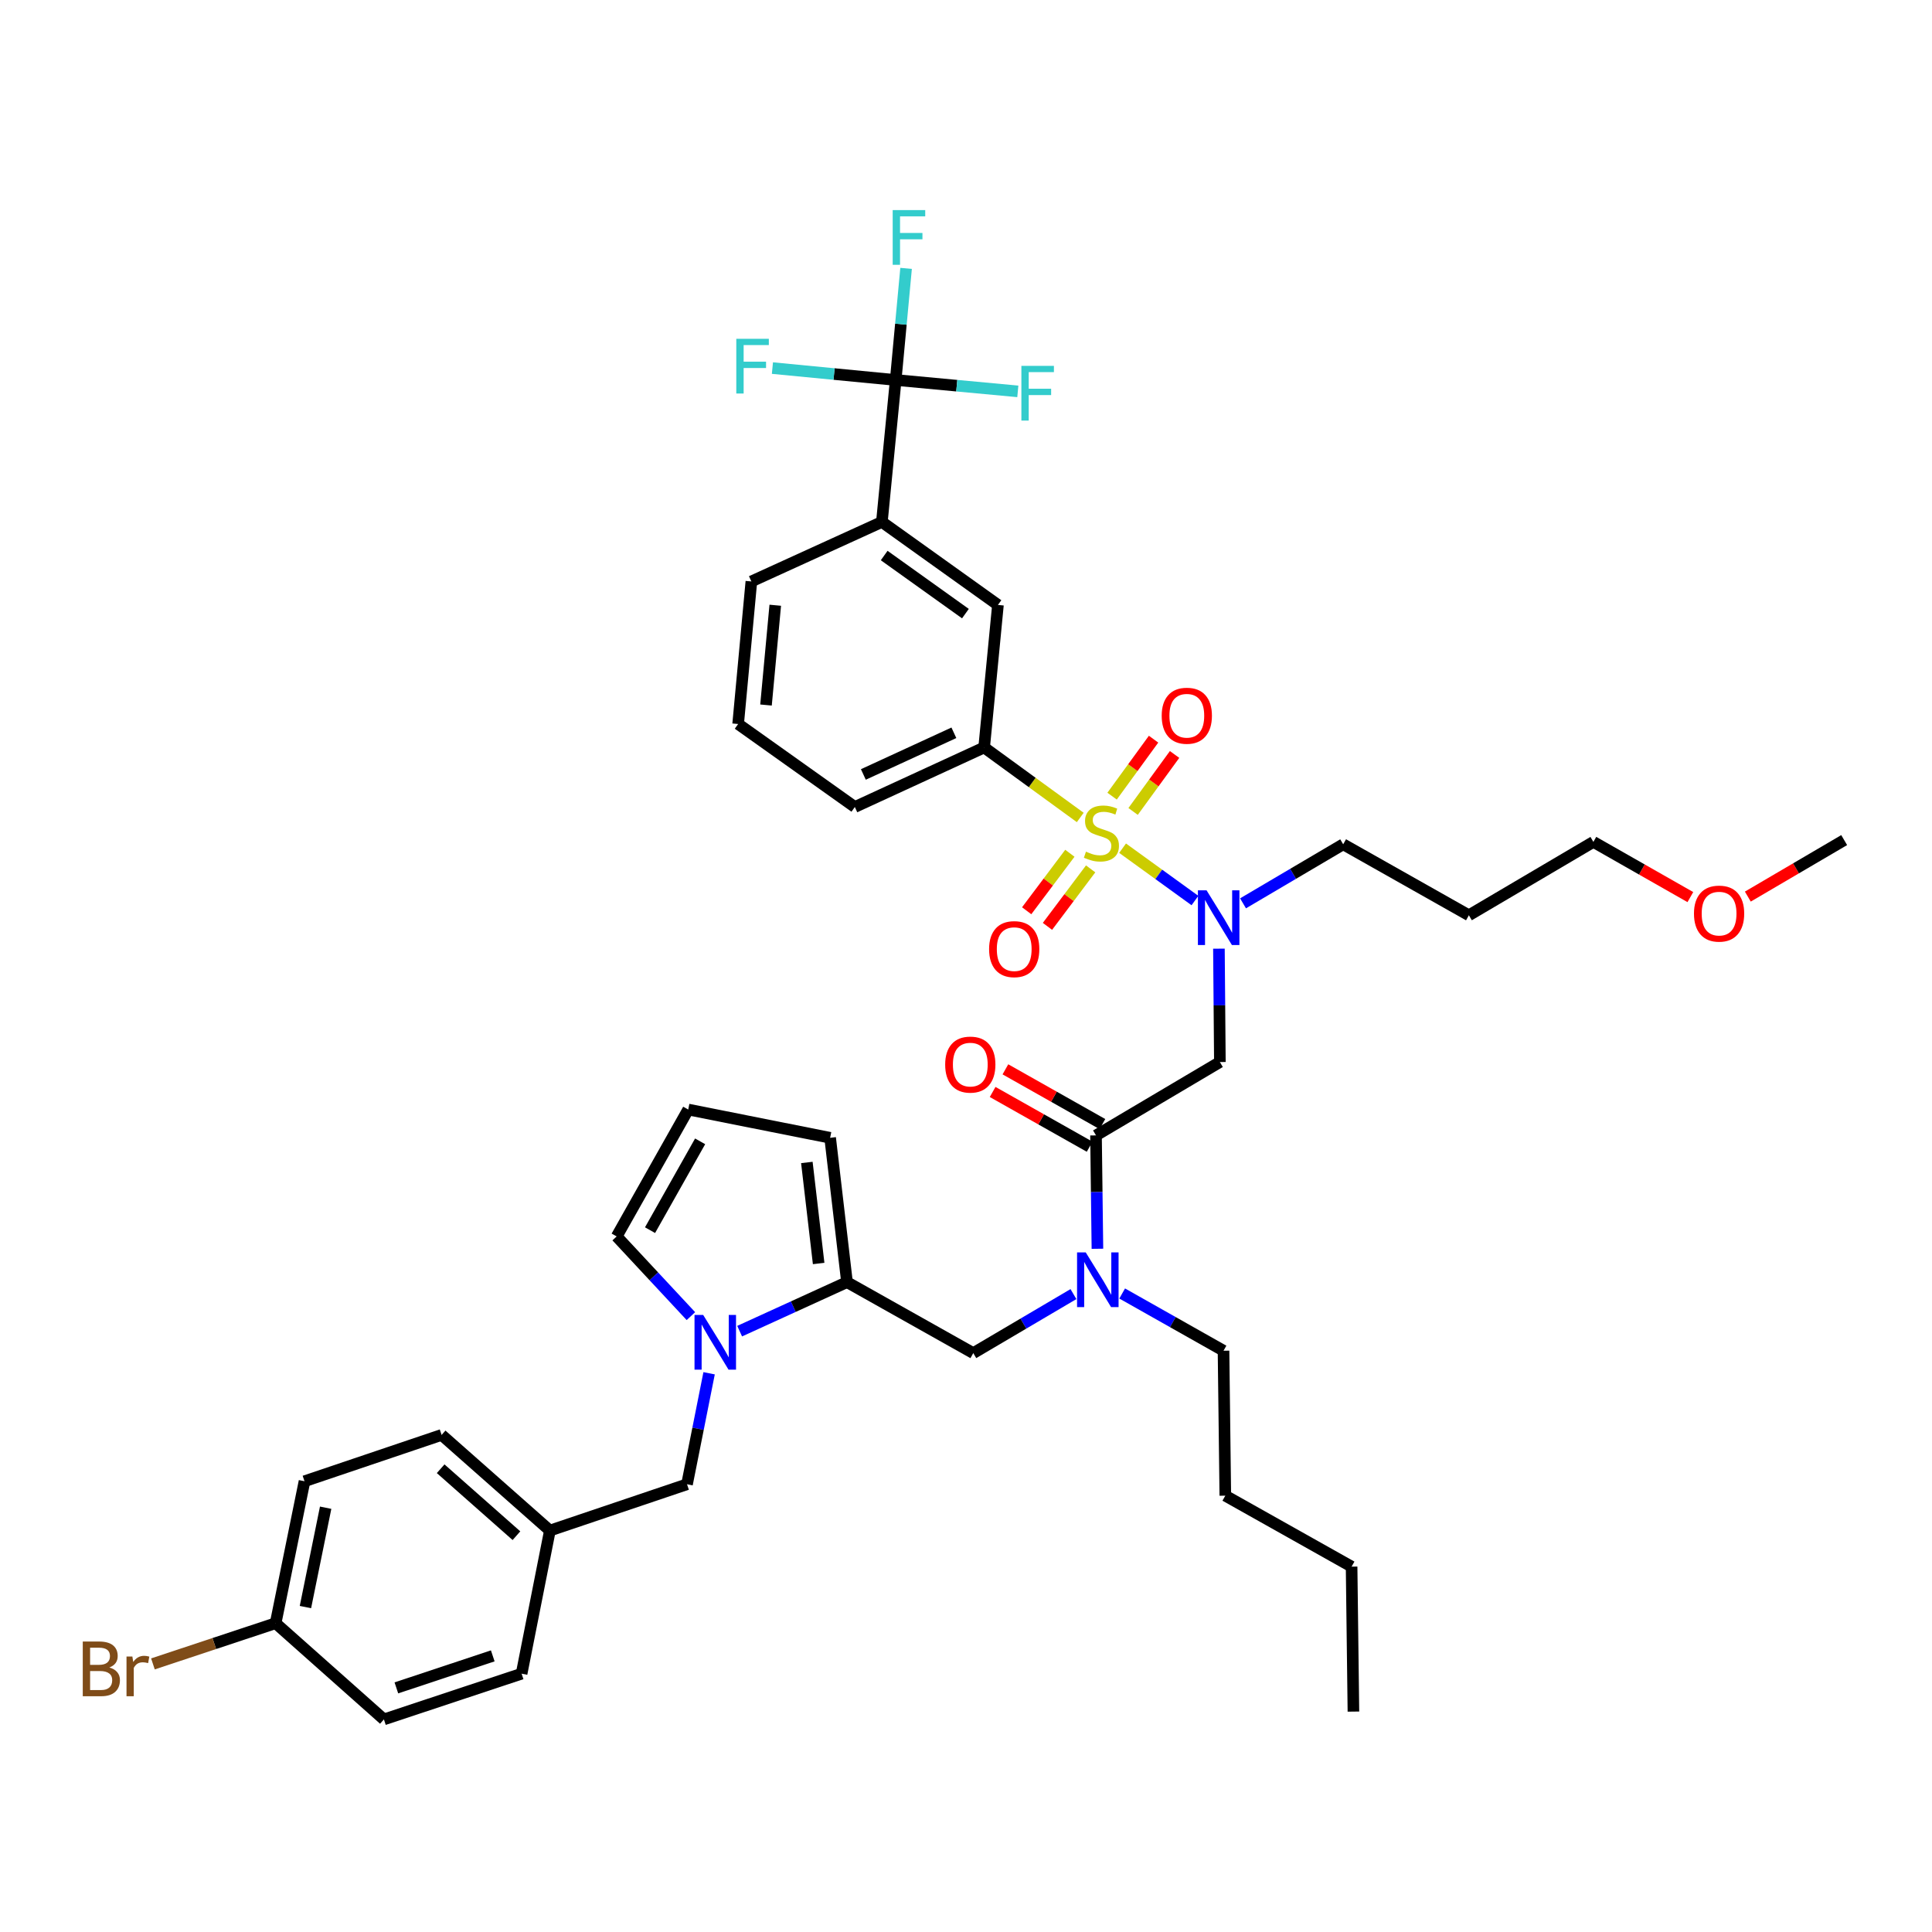 <?xml version='1.0' encoding='iso-8859-1'?>
<svg version='1.1' baseProfile='full'
              xmlns='http://www.w3.org/2000/svg'
                      xmlns:rdkit='http://www.rdkit.org/xml'
                      xmlns:xlink='http://www.w3.org/1999/xlink'
                  xml:space='preserve'
width='1000px' height='1000px' viewBox='0 0 1000 1000'>
<!-- END OF HEADER -->
<rect style='opacity:1.0;fill:#FFFFFF;stroke:none' width='1000' height='1000' x='0' y='0'> </rect>
<path class='bond-0' d='M 581.048,439.023 L 599.777,452.571' style='fill:none;fill-rule:evenodd;stroke:#CCCC00;stroke-width:6px;stroke-linecap:butt;stroke-linejoin:miter;stroke-opacity:1' />
<path class='bond-0' d='M 599.777,452.571 L 618.505,466.119' style='fill:none;fill-rule:evenodd;stroke:#0000FF;stroke-width:6px;stroke-linecap:butt;stroke-linejoin:miter;stroke-opacity:1' />
<path class='bond-6' d='M 559.138,423.12 L 534.264,405.004' style='fill:none;fill-rule:evenodd;stroke:#CCCC00;stroke-width:6px;stroke-linecap:butt;stroke-linejoin:miter;stroke-opacity:1' />
<path class='bond-6' d='M 534.264,405.004 L 509.39,386.888' style='fill:none;fill-rule:evenodd;stroke:#000000;stroke-width:6px;stroke-linecap:butt;stroke-linejoin:miter;stroke-opacity:1' />
<path class='bond-11' d='M 586.491,420.004 L 597.226,405.257' style='fill:none;fill-rule:evenodd;stroke:#CCCC00;stroke-width:6px;stroke-linecap:butt;stroke-linejoin:miter;stroke-opacity:1' />
<path class='bond-11' d='M 597.226,405.257 L 607.96,390.51' style='fill:none;fill-rule:evenodd;stroke:#FF0000;stroke-width:6px;stroke-linecap:butt;stroke-linejoin:miter;stroke-opacity:1' />
<path class='bond-11' d='M 575.616,412.088 L 586.35,397.341' style='fill:none;fill-rule:evenodd;stroke:#CCCC00;stroke-width:6px;stroke-linecap:butt;stroke-linejoin:miter;stroke-opacity:1' />
<path class='bond-11' d='M 586.35,397.341 L 597.084,382.594' style='fill:none;fill-rule:evenodd;stroke:#FF0000;stroke-width:6px;stroke-linecap:butt;stroke-linejoin:miter;stroke-opacity:1' />
<path class='bond-12' d='M 553.76,441.648 L 542.583,456.526' style='fill:none;fill-rule:evenodd;stroke:#CCCC00;stroke-width:6px;stroke-linecap:butt;stroke-linejoin:miter;stroke-opacity:1' />
<path class='bond-12' d='M 542.583,456.526 L 531.406,471.403' style='fill:none;fill-rule:evenodd;stroke:#FF0000;stroke-width:6px;stroke-linecap:butt;stroke-linejoin:miter;stroke-opacity:1' />
<path class='bond-12' d='M 564.515,449.728 L 553.338,464.605' style='fill:none;fill-rule:evenodd;stroke:#CCCC00;stroke-width:6px;stroke-linecap:butt;stroke-linejoin:miter;stroke-opacity:1' />
<path class='bond-12' d='M 553.338,464.605 L 542.161,479.483' style='fill:none;fill-rule:evenodd;stroke:#FF0000;stroke-width:6px;stroke-linecap:butt;stroke-linejoin:miter;stroke-opacity:1' />
<path class='bond-2' d='M 630.914,491.026 L 631.16,520.368' style='fill:none;fill-rule:evenodd;stroke:#0000FF;stroke-width:6px;stroke-linecap:butt;stroke-linejoin:miter;stroke-opacity:1' />
<path class='bond-2' d='M 631.16,520.368 L 631.407,549.709' style='fill:none;fill-rule:evenodd;stroke:#000000;stroke-width:6px;stroke-linecap:butt;stroke-linejoin:miter;stroke-opacity:1' />
<path class='bond-23' d='M 643.39,467.564 L 669.309,452.284' style='fill:none;fill-rule:evenodd;stroke:#0000FF;stroke-width:6px;stroke-linecap:butt;stroke-linejoin:miter;stroke-opacity:1' />
<path class='bond-23' d='M 669.309,452.284 L 695.229,437.004' style='fill:none;fill-rule:evenodd;stroke:#000000;stroke-width:6px;stroke-linecap:butt;stroke-linejoin:miter;stroke-opacity:1' />
<path class='bond-1' d='M 382.836,689.006 L 410.619,676.319' style='fill:none;fill-rule:evenodd;stroke:#0000FF;stroke-width:6px;stroke-linecap:butt;stroke-linejoin:miter;stroke-opacity:1' />
<path class='bond-1' d='M 410.619,676.319 L 438.401,663.632' style='fill:none;fill-rule:evenodd;stroke:#000000;stroke-width:6px;stroke-linecap:butt;stroke-linejoin:miter;stroke-opacity:1' />
<path class='bond-13' d='M 357.61,681.225 L 338.399,660.599' style='fill:none;fill-rule:evenodd;stroke:#0000FF;stroke-width:6px;stroke-linecap:butt;stroke-linejoin:miter;stroke-opacity:1' />
<path class='bond-13' d='M 338.399,660.599 L 319.187,639.972' style='fill:none;fill-rule:evenodd;stroke:#000000;stroke-width:6px;stroke-linecap:butt;stroke-linejoin:miter;stroke-opacity:1' />
<path class='bond-14' d='M 367.031,710.799 L 361.314,739.525' style='fill:none;fill-rule:evenodd;stroke:#0000FF;stroke-width:6px;stroke-linecap:butt;stroke-linejoin:miter;stroke-opacity:1' />
<path class='bond-14' d='M 361.314,739.525 L 355.597,768.251' style='fill:none;fill-rule:evenodd;stroke:#000000;stroke-width:6px;stroke-linecap:butt;stroke-linejoin:miter;stroke-opacity:1' />
<path class='bond-3' d='M 631.407,549.709 L 567.293,587.681' style='fill:none;fill-rule:evenodd;stroke:#000000;stroke-width:6px;stroke-linecap:butt;stroke-linejoin:miter;stroke-opacity:1' />
<path class='bond-7' d='M 567.293,587.681 L 567.66,617.022' style='fill:none;fill-rule:evenodd;stroke:#000000;stroke-width:6px;stroke-linecap:butt;stroke-linejoin:miter;stroke-opacity:1' />
<path class='bond-7' d='M 567.66,617.022 L 568.027,646.364' style='fill:none;fill-rule:evenodd;stroke:#0000FF;stroke-width:6px;stroke-linecap:butt;stroke-linejoin:miter;stroke-opacity:1' />
<path class='bond-17' d='M 570.6,581.824 L 545.499,567.655' style='fill:none;fill-rule:evenodd;stroke:#000000;stroke-width:6px;stroke-linecap:butt;stroke-linejoin:miter;stroke-opacity:1' />
<path class='bond-17' d='M 545.499,567.655 L 520.398,553.485' style='fill:none;fill-rule:evenodd;stroke:#FF0000;stroke-width:6px;stroke-linecap:butt;stroke-linejoin:miter;stroke-opacity:1' />
<path class='bond-17' d='M 563.987,593.538 L 538.886,579.369' style='fill:none;fill-rule:evenodd;stroke:#000000;stroke-width:6px;stroke-linecap:butt;stroke-linejoin:miter;stroke-opacity:1' />
<path class='bond-17' d='M 538.886,579.369 L 513.785,565.2' style='fill:none;fill-rule:evenodd;stroke:#FF0000;stroke-width:6px;stroke-linecap:butt;stroke-linejoin:miter;stroke-opacity:1' />
<path class='bond-4' d='M 463.616,196.685 L 456.464,270.155' style='fill:none;fill-rule:evenodd;stroke:#000000;stroke-width:6px;stroke-linecap:butt;stroke-linejoin:miter;stroke-opacity:1' />
<path class='bond-18' d='M 463.616,196.685 L 431.711,193.602' style='fill:none;fill-rule:evenodd;stroke:#000000;stroke-width:6px;stroke-linecap:butt;stroke-linejoin:miter;stroke-opacity:1' />
<path class='bond-18' d='M 431.711,193.602 L 399.807,190.519' style='fill:none;fill-rule:evenodd;stroke:#33CCCC;stroke-width:6px;stroke-linecap:butt;stroke-linejoin:miter;stroke-opacity:1' />
<path class='bond-19' d='M 463.616,196.685 L 495.219,199.63' style='fill:none;fill-rule:evenodd;stroke:#000000;stroke-width:6px;stroke-linecap:butt;stroke-linejoin:miter;stroke-opacity:1' />
<path class='bond-19' d='M 495.219,199.63 L 526.822,202.574' style='fill:none;fill-rule:evenodd;stroke:#33CCCC;stroke-width:6px;stroke-linecap:butt;stroke-linejoin:miter;stroke-opacity:1' />
<path class='bond-20' d='M 463.616,196.685 L 466.302,167.799' style='fill:none;fill-rule:evenodd;stroke:#000000;stroke-width:6px;stroke-linecap:butt;stroke-linejoin:miter;stroke-opacity:1' />
<path class='bond-20' d='M 466.302,167.799 L 468.988,138.914' style='fill:none;fill-rule:evenodd;stroke:#33CCCC;stroke-width:6px;stroke-linecap:butt;stroke-linejoin:miter;stroke-opacity:1' />
<path class='bond-5' d='M 438.401,663.632 L 503.77,700.371' style='fill:none;fill-rule:evenodd;stroke:#000000;stroke-width:6px;stroke-linecap:butt;stroke-linejoin:miter;stroke-opacity:1' />
<path class='bond-15' d='M 438.401,663.632 L 429.68,588.922' style='fill:none;fill-rule:evenodd;stroke:#000000;stroke-width:6px;stroke-linecap:butt;stroke-linejoin:miter;stroke-opacity:1' />
<path class='bond-15' d='M 423.732,653.985 L 417.627,601.688' style='fill:none;fill-rule:evenodd;stroke:#000000;stroke-width:6px;stroke-linecap:butt;stroke-linejoin:miter;stroke-opacity:1' />
<path class='bond-10' d='M 509.39,386.888 L 516.535,313.112' style='fill:none;fill-rule:evenodd;stroke:#000000;stroke-width:6px;stroke-linecap:butt;stroke-linejoin:miter;stroke-opacity:1' />
<path class='bond-29' d='M 509.39,386.888 L 442.459,417.701' style='fill:none;fill-rule:evenodd;stroke:#000000;stroke-width:6px;stroke-linecap:butt;stroke-linejoin:miter;stroke-opacity:1' />
<path class='bond-29' d='M 493.725,379.291 L 446.874,400.859' style='fill:none;fill-rule:evenodd;stroke:#000000;stroke-width:6px;stroke-linecap:butt;stroke-linejoin:miter;stroke-opacity:1' />
<path class='bond-8' d='M 555.617,669.822 L 529.694,685.097' style='fill:none;fill-rule:evenodd;stroke:#0000FF;stroke-width:6px;stroke-linecap:butt;stroke-linejoin:miter;stroke-opacity:1' />
<path class='bond-8' d='M 529.694,685.097 L 503.77,700.371' style='fill:none;fill-rule:evenodd;stroke:#000000;stroke-width:6px;stroke-linecap:butt;stroke-linejoin:miter;stroke-opacity:1' />
<path class='bond-31' d='M 580.836,669.511 L 607.063,684.321' style='fill:none;fill-rule:evenodd;stroke:#0000FF;stroke-width:6px;stroke-linecap:butt;stroke-linejoin:miter;stroke-opacity:1' />
<path class='bond-31' d='M 607.063,684.321 L 633.29,699.131' style='fill:none;fill-rule:evenodd;stroke:#000000;stroke-width:6px;stroke-linecap:butt;stroke-linejoin:miter;stroke-opacity:1' />
<path class='bond-9' d='M 456.464,270.155 L 516.535,313.112' style='fill:none;fill-rule:evenodd;stroke:#000000;stroke-width:6px;stroke-linecap:butt;stroke-linejoin:miter;stroke-opacity:1' />
<path class='bond-9' d='M 457.65,287.541 L 499.699,317.61' style='fill:none;fill-rule:evenodd;stroke:#000000;stroke-width:6px;stroke-linecap:butt;stroke-linejoin:miter;stroke-opacity:1' />
<path class='bond-40' d='M 456.464,270.155 L 388.906,300.96' style='fill:none;fill-rule:evenodd;stroke:#000000;stroke-width:6px;stroke-linecap:butt;stroke-linejoin:miter;stroke-opacity:1' />
<path class='bond-41' d='M 319.187,639.972 L 356.225,574.296' style='fill:none;fill-rule:evenodd;stroke:#000000;stroke-width:6px;stroke-linecap:butt;stroke-linejoin:miter;stroke-opacity:1' />
<path class='bond-41' d='M 336.46,636.728 L 362.386,590.756' style='fill:none;fill-rule:evenodd;stroke:#000000;stroke-width:6px;stroke-linecap:butt;stroke-linejoin:miter;stroke-opacity:1' />
<path class='bond-21' d='M 355.597,768.251 L 284.623,792.218' style='fill:none;fill-rule:evenodd;stroke:#000000;stroke-width:6px;stroke-linecap:butt;stroke-linejoin:miter;stroke-opacity:1' />
<path class='bond-16' d='M 429.68,588.922 L 356.225,574.296' style='fill:none;fill-rule:evenodd;stroke:#000000;stroke-width:6px;stroke-linecap:butt;stroke-linejoin:miter;stroke-opacity:1' />
<path class='bond-25' d='M 284.623,792.218 L 269.983,866.294' style='fill:none;fill-rule:evenodd;stroke:#000000;stroke-width:6px;stroke-linecap:butt;stroke-linejoin:miter;stroke-opacity:1' />
<path class='bond-26' d='M 284.623,792.218 L 228.581,742.707' style='fill:none;fill-rule:evenodd;stroke:#000000;stroke-width:6px;stroke-linecap:butt;stroke-linejoin:miter;stroke-opacity:1' />
<path class='bond-26' d='M 267.31,794.873 L 228.081,760.215' style='fill:none;fill-rule:evenodd;stroke:#000000;stroke-width:6px;stroke-linecap:butt;stroke-linejoin:miter;stroke-opacity:1' />
<path class='bond-22' d='M 142.667,840.159 L 157.614,766.689' style='fill:none;fill-rule:evenodd;stroke:#000000;stroke-width:6px;stroke-linecap:butt;stroke-linejoin:miter;stroke-opacity:1' />
<path class='bond-22' d='M 158.091,831.821 L 168.554,780.392' style='fill:none;fill-rule:evenodd;stroke:#000000;stroke-width:6px;stroke-linecap:butt;stroke-linejoin:miter;stroke-opacity:1' />
<path class='bond-24' d='M 142.667,840.159 L 110.912,850.696' style='fill:none;fill-rule:evenodd;stroke:#000000;stroke-width:6px;stroke-linecap:butt;stroke-linejoin:miter;stroke-opacity:1' />
<path class='bond-24' d='M 110.912,850.696 L 79.157,861.232' style='fill:none;fill-rule:evenodd;stroke:#7F4C19;stroke-width:6px;stroke-linecap:butt;stroke-linejoin:miter;stroke-opacity:1' />
<path class='bond-42' d='M 142.667,840.159 L 198.71,889.962' style='fill:none;fill-rule:evenodd;stroke:#000000;stroke-width:6px;stroke-linecap:butt;stroke-linejoin:miter;stroke-opacity:1' />
<path class='bond-30' d='M 695.229,437.004 L 760.292,473.743' style='fill:none;fill-rule:evenodd;stroke:#000000;stroke-width:6px;stroke-linecap:butt;stroke-linejoin:miter;stroke-opacity:1' />
<path class='bond-27' d='M 269.983,866.294 L 198.71,889.962' style='fill:none;fill-rule:evenodd;stroke:#000000;stroke-width:6px;stroke-linecap:butt;stroke-linejoin:miter;stroke-opacity:1' />
<path class='bond-27' d='M 255.052,857.077 L 205.161,873.645' style='fill:none;fill-rule:evenodd;stroke:#000000;stroke-width:6px;stroke-linecap:butt;stroke-linejoin:miter;stroke-opacity:1' />
<path class='bond-28' d='M 228.581,742.707 L 157.614,766.689' style='fill:none;fill-rule:evenodd;stroke:#000000;stroke-width:6px;stroke-linecap:butt;stroke-linejoin:miter;stroke-opacity:1' />
<path class='bond-33' d='M 442.459,417.701 L 382.06,374.744' style='fill:none;fill-rule:evenodd;stroke:#000000;stroke-width:6px;stroke-linecap:butt;stroke-linejoin:miter;stroke-opacity:1' />
<path class='bond-35' d='M 760.292,473.743 L 824.734,435.764' style='fill:none;fill-rule:evenodd;stroke:#000000;stroke-width:6px;stroke-linecap:butt;stroke-linejoin:miter;stroke-opacity:1' />
<path class='bond-37' d='M 633.29,699.131 L 634.217,774.155' style='fill:none;fill-rule:evenodd;stroke:#000000;stroke-width:6px;stroke-linecap:butt;stroke-linejoin:miter;stroke-opacity:1' />
<path class='bond-32' d='M 388.906,300.96 L 382.06,374.744' style='fill:none;fill-rule:evenodd;stroke:#000000;stroke-width:6px;stroke-linecap:butt;stroke-linejoin:miter;stroke-opacity:1' />
<path class='bond-32' d='M 401.273,313.27 L 396.481,364.919' style='fill:none;fill-rule:evenodd;stroke:#000000;stroke-width:6px;stroke-linecap:butt;stroke-linejoin:miter;stroke-opacity:1' />
<path class='bond-34' d='M 874.925,464.335 L 849.83,450.05' style='fill:none;fill-rule:evenodd;stroke:#FF0000;stroke-width:6px;stroke-linecap:butt;stroke-linejoin:miter;stroke-opacity:1' />
<path class='bond-34' d='M 849.83,450.05 L 824.734,435.764' style='fill:none;fill-rule:evenodd;stroke:#000000;stroke-width:6px;stroke-linecap:butt;stroke-linejoin:miter;stroke-opacity:1' />
<path class='bond-36' d='M 904.673,464.077 L 929.609,449.453' style='fill:none;fill-rule:evenodd;stroke:#FF0000;stroke-width:6px;stroke-linecap:butt;stroke-linejoin:miter;stroke-opacity:1' />
<path class='bond-36' d='M 929.609,449.453 L 954.545,434.829' style='fill:none;fill-rule:evenodd;stroke:#000000;stroke-width:6px;stroke-linecap:butt;stroke-linejoin:miter;stroke-opacity:1' />
<path class='bond-38' d='M 634.217,774.155 L 699.586,810.886' style='fill:none;fill-rule:evenodd;stroke:#000000;stroke-width:6px;stroke-linecap:butt;stroke-linejoin:miter;stroke-opacity:1' />
<path class='bond-39' d='M 699.586,810.886 L 700.528,885.919' style='fill:none;fill-rule:evenodd;stroke:#000000;stroke-width:6px;stroke-linecap:butt;stroke-linejoin:miter;stroke-opacity:1' />
<path  class='atom-0' d='M 562.096 440.82
Q 562.416 440.94, 563.736 441.5
Q 565.056 442.06, 566.496 442.42
Q 567.976 442.74, 569.416 442.74
Q 572.096 442.74, 573.656 441.46
Q 575.216 440.14, 575.216 437.86
Q 575.216 436.3, 574.416 435.34
Q 573.656 434.38, 572.456 433.86
Q 571.256 433.34, 569.256 432.74
Q 566.736 431.98, 565.216 431.26
Q 563.736 430.54, 562.656 429.02
Q 561.616 427.5, 561.616 424.94
Q 561.616 421.38, 564.016 419.18
Q 566.456 416.98, 571.256 416.98
Q 574.536 416.98, 578.256 418.54
L 577.336 421.62
Q 573.936 420.22, 571.376 420.22
Q 568.616 420.22, 567.096 421.38
Q 565.576 422.5, 565.616 424.46
Q 565.616 425.98, 566.376 426.9
Q 567.176 427.82, 568.296 428.34
Q 569.456 428.86, 571.376 429.46
Q 573.936 430.26, 575.456 431.06
Q 576.976 431.86, 578.056 433.5
Q 579.176 435.1, 579.176 437.86
Q 579.176 441.78, 576.536 443.9
Q 573.936 445.98, 569.576 445.98
Q 567.056 445.98, 565.136 445.42
Q 563.256 444.9, 561.016 443.98
L 562.096 440.82
' fill='#CCCC00'/>
<path  class='atom-1' d='M 624.519 460.839
L 633.799 475.839
Q 634.719 477.319, 636.199 479.999
Q 637.679 482.679, 637.759 482.839
L 637.759 460.839
L 641.519 460.839
L 641.519 489.159
L 637.639 489.159
L 627.679 472.759
Q 626.519 470.839, 625.279 468.639
Q 624.079 466.439, 623.719 465.759
L 623.719 489.159
L 620.039 489.159
L 620.039 460.839
L 624.519 460.839
' fill='#0000FF'/>
<path  class='atom-2' d='M 363.962 680.606
L 373.242 695.606
Q 374.162 697.086, 375.642 699.766
Q 377.122 702.446, 377.202 702.606
L 377.202 680.606
L 380.962 680.606
L 380.962 708.926
L 377.082 708.926
L 367.122 692.526
Q 365.962 690.606, 364.722 688.406
Q 363.522 686.206, 363.162 685.526
L 363.162 708.926
L 359.482 708.926
L 359.482 680.606
L 363.962 680.606
' fill='#0000FF'/>
<path  class='atom-8' d='M 561.968 648.232
L 571.248 663.232
Q 572.168 664.712, 573.648 667.392
Q 575.128 670.072, 575.208 670.232
L 575.208 648.232
L 578.968 648.232
L 578.968 676.552
L 575.088 676.552
L 565.128 660.152
Q 563.968 658.232, 562.728 656.032
Q 561.528 653.832, 561.168 653.152
L 561.168 676.552
L 557.488 676.552
L 557.488 648.232
L 561.968 648.232
' fill='#0000FF'/>
<path  class='atom-12' d='M 601.293 370.46
Q 601.293 363.66, 604.653 359.86
Q 608.013 356.06, 614.293 356.06
Q 620.573 356.06, 623.933 359.86
Q 627.293 363.66, 627.293 370.46
Q 627.293 377.34, 623.893 381.26
Q 620.493 385.14, 614.293 385.14
Q 608.053 385.14, 604.653 381.26
Q 601.293 377.38, 601.293 370.46
M 614.293 381.94
Q 618.613 381.94, 620.933 379.06
Q 623.293 376.14, 623.293 370.46
Q 623.293 364.9, 620.933 362.1
Q 618.613 359.26, 614.293 359.26
Q 609.973 359.26, 607.613 362.06
Q 605.293 364.86, 605.293 370.46
Q 605.293 376.18, 607.613 379.06
Q 609.973 381.94, 614.293 381.94
' fill='#FF0000'/>
<path  class='atom-13' d='M 511.957 491.266
Q 511.957 484.466, 515.317 480.666
Q 518.677 476.866, 524.957 476.866
Q 531.237 476.866, 534.597 480.666
Q 537.957 484.466, 537.957 491.266
Q 537.957 498.146, 534.557 502.066
Q 531.157 505.946, 524.957 505.946
Q 518.717 505.946, 515.317 502.066
Q 511.957 498.186, 511.957 491.266
M 524.957 502.746
Q 529.277 502.746, 531.597 499.866
Q 533.957 496.946, 533.957 491.266
Q 533.957 485.706, 531.597 482.906
Q 529.277 480.066, 524.957 480.066
Q 520.637 480.066, 518.277 482.866
Q 515.957 485.666, 515.957 491.266
Q 515.957 496.986, 518.277 499.866
Q 520.637 502.746, 524.957 502.746
' fill='#FF0000'/>
<path  class='atom-18' d='M 489.223 551.03
Q 489.223 544.23, 492.583 540.43
Q 495.943 536.63, 502.223 536.63
Q 508.503 536.63, 511.863 540.43
Q 515.223 544.23, 515.223 551.03
Q 515.223 557.91, 511.823 561.83
Q 508.423 565.71, 502.223 565.71
Q 495.983 565.71, 492.583 561.83
Q 489.223 557.95, 489.223 551.03
M 502.223 562.51
Q 506.543 562.51, 508.863 559.63
Q 511.223 556.71, 511.223 551.03
Q 511.223 545.47, 508.863 542.67
Q 506.543 539.83, 502.223 539.83
Q 497.903 539.83, 495.543 542.63
Q 493.223 545.43, 493.223 551.03
Q 493.223 556.75, 495.543 559.63
Q 497.903 562.51, 502.223 562.51
' fill='#FF0000'/>
<path  class='atom-19' d='M 381.106 175.366
L 397.946 175.366
L 397.946 178.606
L 384.906 178.606
L 384.906 187.206
L 396.506 187.206
L 396.506 190.486
L 384.906 190.486
L 384.906 203.686
L 381.106 203.686
L 381.106 175.366
' fill='#33CCCC'/>
<path  class='atom-20' d='M 528.666 189.371
L 545.506 189.371
L 545.506 192.611
L 532.466 192.611
L 532.466 201.211
L 544.066 201.211
L 544.066 204.491
L 532.466 204.491
L 532.466 217.691
L 528.666 217.691
L 528.666 189.371
' fill='#33CCCC'/>
<path  class='atom-21' d='M 462.057 108.741
L 478.897 108.741
L 478.897 111.981
L 465.857 111.981
L 465.857 120.581
L 477.457 120.581
L 477.457 123.861
L 465.857 123.861
L 465.857 137.061
L 462.057 137.061
L 462.057 108.741
' fill='#33CCCC'/>
<path  class='atom-25' d='M 56.599 863.092
Q 59.319 863.852, 60.679 865.532
Q 62.08 867.172, 62.08 869.612
Q 62.08 873.532, 59.559 875.772
Q 57.08 877.972, 52.359 877.972
L 42.84 877.972
L 42.84 849.652
L 51.2 849.652
Q 56.039 849.652, 58.48 851.612
Q 60.919 853.572, 60.919 857.172
Q 60.919 861.452, 56.599 863.092
M 46.639 852.852
L 46.639 861.732
L 51.2 861.732
Q 53.999 861.732, 55.44 860.612
Q 56.919 859.452, 56.919 857.172
Q 56.919 852.852, 51.2 852.852
L 46.639 852.852
M 52.359 874.772
Q 55.12 874.772, 56.599 873.452
Q 58.08 872.132, 58.08 869.612
Q 58.08 867.292, 56.44 866.132
Q 54.84 864.932, 51.76 864.932
L 46.639 864.932
L 46.639 874.772
L 52.359 874.772
' fill='#7F4C19'/>
<path  class='atom-25' d='M 68.519 857.412
L 68.96 860.252
Q 71.12 857.052, 74.639 857.052
Q 75.76 857.052, 77.279 857.452
L 76.68 860.812
Q 74.96 860.412, 73.999 860.412
Q 72.32 860.412, 71.2 861.092
Q 70.12 861.732, 69.24 863.292
L 69.24 877.972
L 65.48 877.972
L 65.48 857.412
L 68.519 857.412
' fill='#7F4C19'/>
<path  class='atom-35' d='M 876.797 472.881
Q 876.797 466.081, 880.157 462.281
Q 883.517 458.481, 889.797 458.481
Q 896.077 458.481, 899.437 462.281
Q 902.797 466.081, 902.797 472.881
Q 902.797 479.761, 899.397 483.681
Q 895.997 487.561, 889.797 487.561
Q 883.557 487.561, 880.157 483.681
Q 876.797 479.801, 876.797 472.881
M 889.797 484.361
Q 894.117 484.361, 896.437 481.481
Q 898.797 478.561, 898.797 472.881
Q 898.797 467.321, 896.437 464.521
Q 894.117 461.681, 889.797 461.681
Q 885.477 461.681, 883.117 464.481
Q 880.797 467.281, 880.797 472.881
Q 880.797 478.601, 883.117 481.481
Q 885.477 484.361, 889.797 484.361
' fill='#FF0000'/>
</svg>
